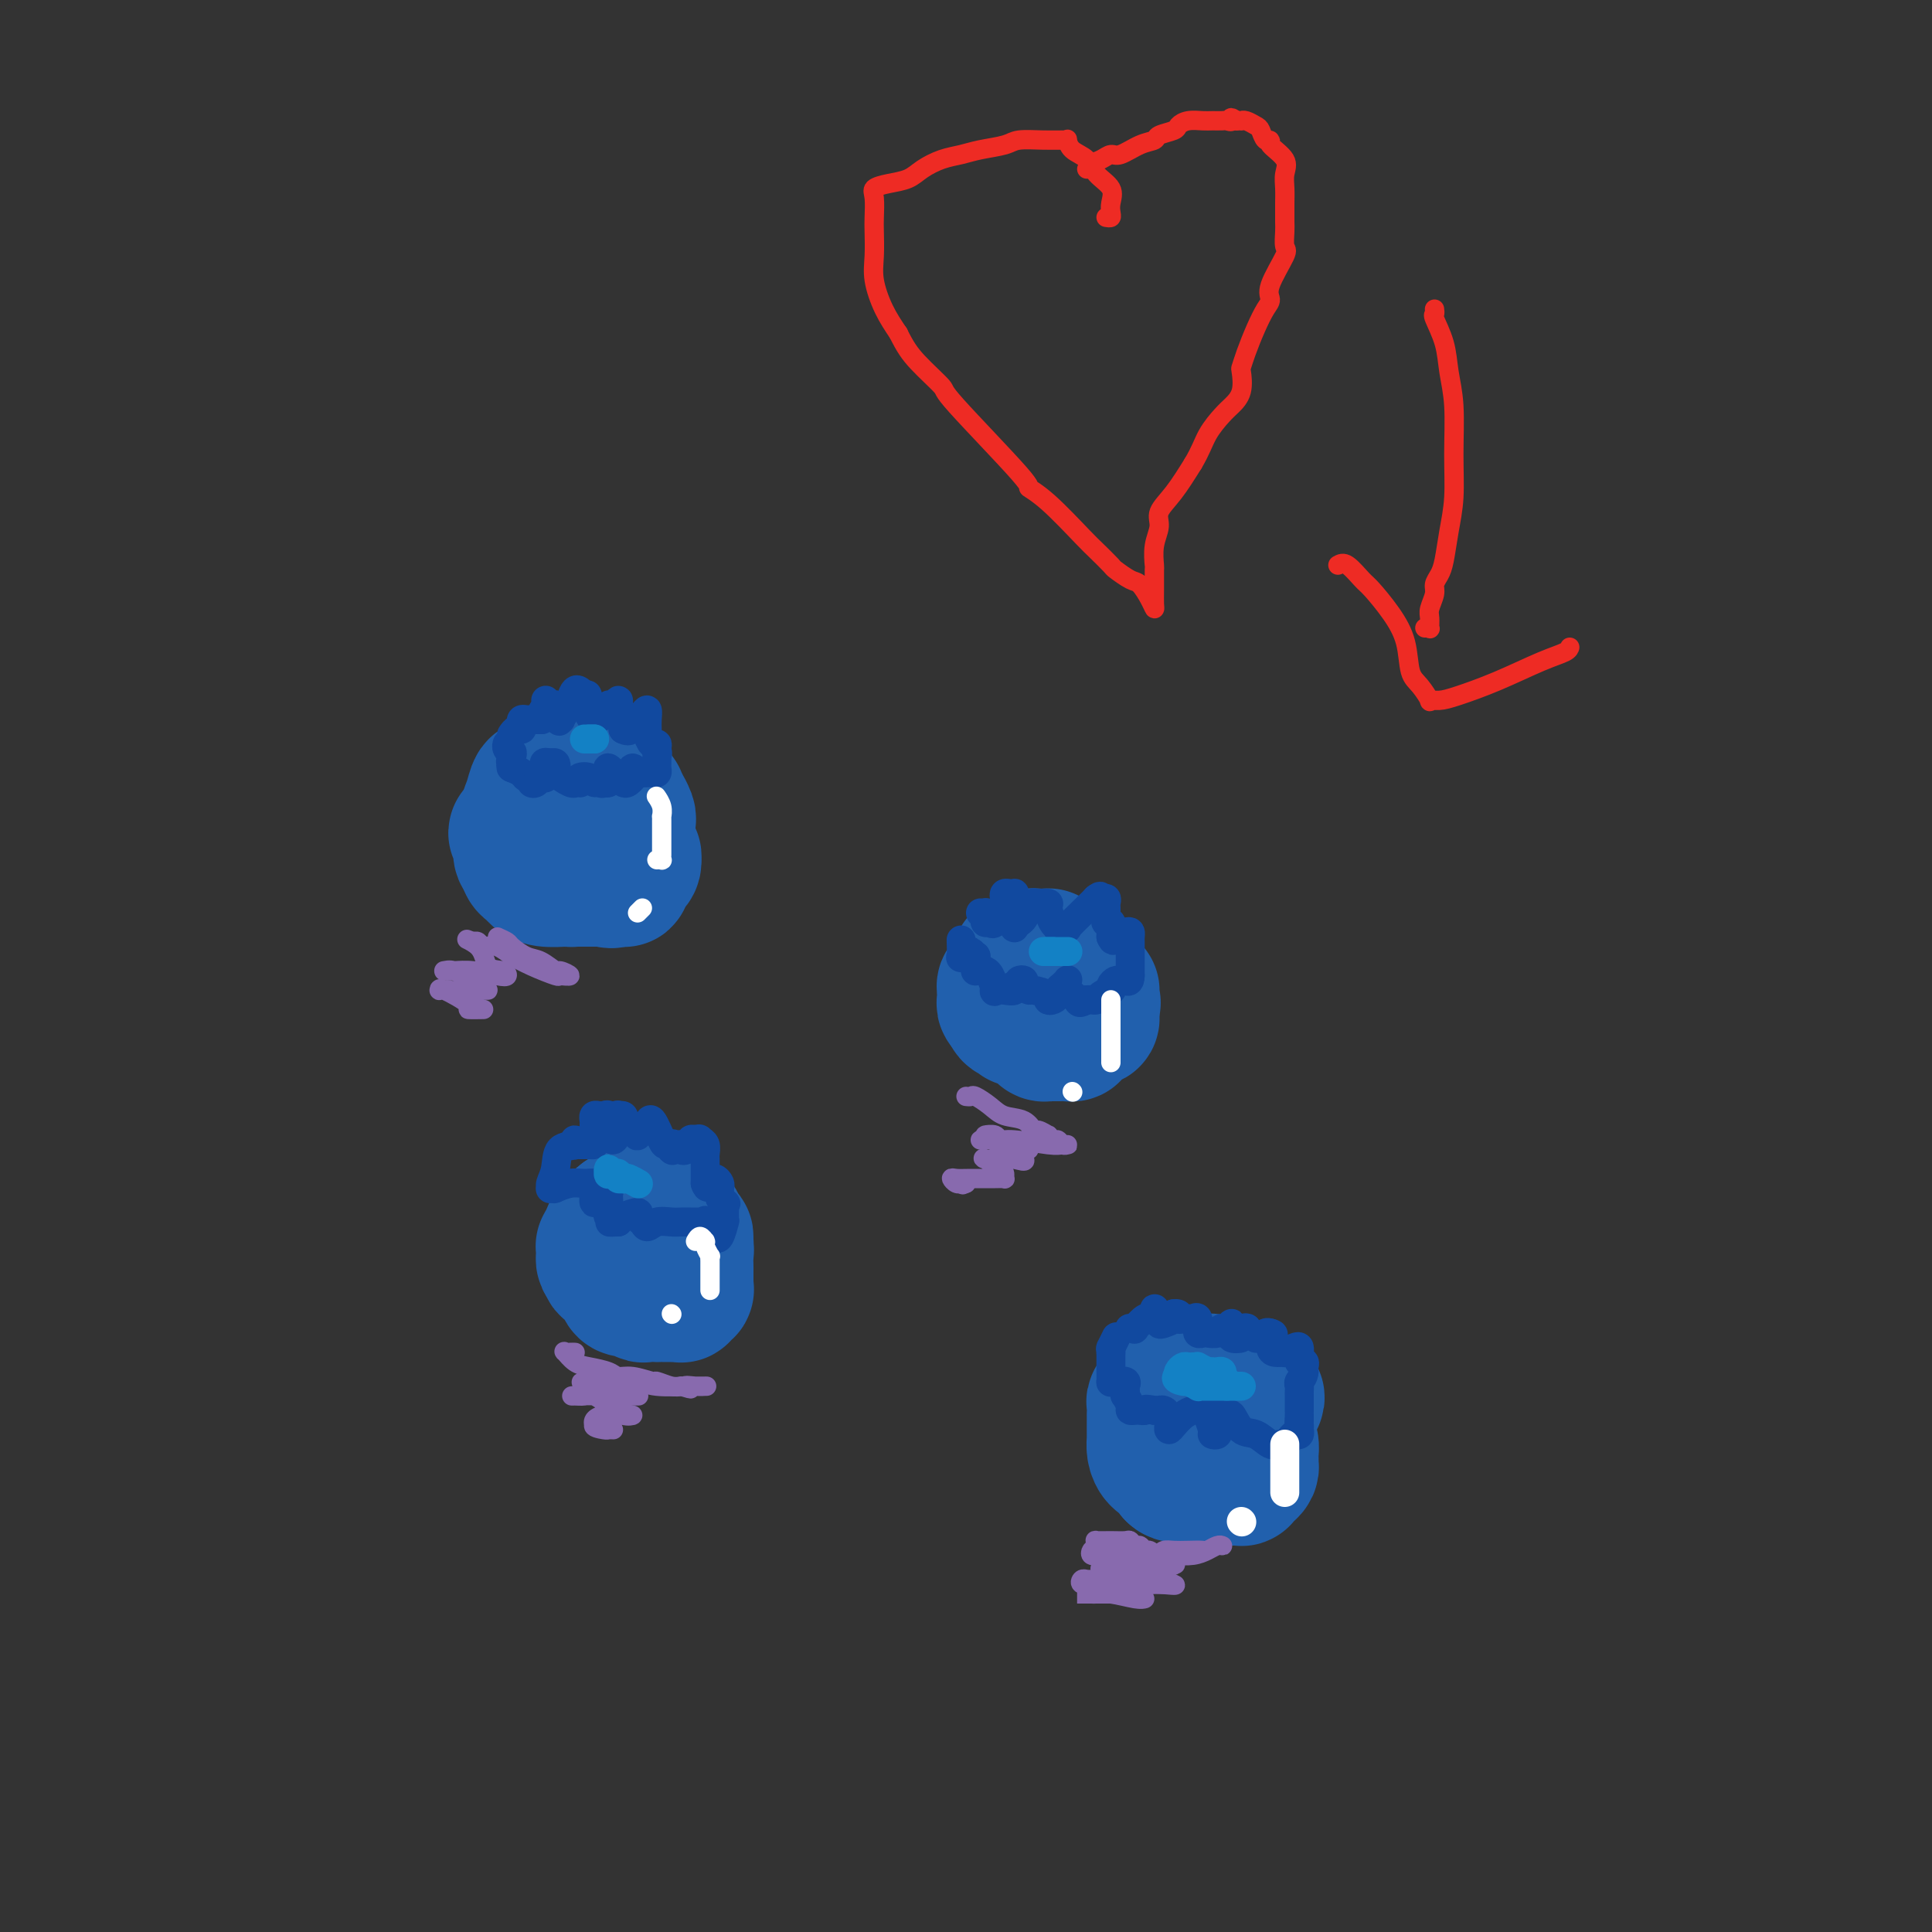 <svg viewBox='0 0 400 400' version='1.1' xmlns='http://www.w3.org/2000/svg' xmlns:xlink='http://www.w3.org/1999/xlink'><rect x="0" y="0" width="400" height="400" fill="#333333" stroke="none"/><g fill='none' stroke='rgb(33,96,173)' stroke-width='28' stroke-linecap='round' stroke-linejoin='round'><path d='M123,164c0.001,0.227 0.001,0.454 0,0c-0.001,-0.454 -0.004,-1.590 0,-2c0.004,-0.410 0.013,-0.096 0,0c-0.013,0.096 -0.049,-0.027 0,0c0.049,0.027 0.183,0.203 0,0c-0.183,-0.203 -0.684,-0.787 -1,-1c-0.316,-0.213 -0.448,-0.057 -1,0c-0.552,0.057 -1.523,0.015 -2,0c-0.477,-0.015 -0.460,-0.001 -1,0c-0.540,0.001 -1.636,-0.009 -2,0c-0.364,0.009 0.005,0.039 0,0c-0.005,-0.039 -0.382,-0.145 -1,0c-0.618,0.145 -1.476,0.541 -2,1c-0.524,0.459 -0.715,0.980 -1,1c-0.285,0.020 -0.665,-0.460 -1,0c-0.335,0.460 -0.626,1.861 -1,3c-0.374,1.139 -0.832,2.015 -1,3c-0.168,0.985 -0.045,2.077 0,3c0.045,0.923 0.011,1.676 0,2c-0.011,0.324 0.000,0.219 0,1c-0.000,0.781 -0.011,2.447 0,3c0.011,0.553 0.045,-0.006 0,0c-0.045,0.006 -0.170,0.576 0,1c0.170,0.424 0.634,0.702 1,1c0.366,0.298 0.633,0.616 1,1c0.367,0.384 0.833,0.835 2,1c1.167,0.165 3.034,0.044 4,0c0.966,-0.044 1.029,-0.012 2,0c0.971,0.012 2.849,0.003 4,0c1.151,-0.003 1.576,-0.002 2,0'/><path d='M125,182c2.657,0.619 1.300,0.165 1,0c-0.300,-0.165 0.455,-0.041 1,0c0.545,0.041 0.878,-0.000 1,0c0.122,0.000 0.033,0.041 0,0c-0.033,-0.041 -0.010,-0.166 0,-1c0.010,-0.834 0.005,-2.379 0,-3c-0.005,-0.621 -0.012,-0.318 0,0c0.012,0.318 0.042,0.651 0,0c-0.042,-0.651 -0.158,-2.286 0,-3c0.158,-0.714 0.589,-0.507 0,-1c-0.589,-0.493 -2.199,-1.687 -3,-2c-0.801,-0.313 -0.792,0.256 -1,0c-0.208,-0.256 -0.632,-1.337 -1,-2c-0.368,-0.663 -0.680,-0.910 -1,-1c-0.320,-0.090 -0.649,-0.024 -1,0c-0.351,0.024 -0.723,0.006 -1,0c-0.277,-0.006 -0.459,-0.001 -1,0c-0.541,0.001 -1.440,-0.001 -2,0c-0.560,0.001 -0.780,0.004 -1,0c-0.220,-0.004 -0.441,-0.015 -1,0c-0.559,0.015 -1.456,0.056 -2,0c-0.544,-0.056 -0.733,-0.208 -1,0c-0.267,0.208 -0.610,0.778 -1,1c-0.390,0.222 -0.825,0.098 -1,0c-0.175,-0.098 -0.088,-0.171 0,0c0.088,0.171 0.178,0.584 0,1c-0.178,0.416 -0.622,0.833 -1,1c-0.378,0.167 -0.689,0.083 -1,0'/><path d='M108,172c-2.321,0.473 -0.624,0.655 0,1c0.624,0.345 0.175,0.853 0,1c-0.175,0.147 -0.074,-0.065 0,0c0.074,0.065 0.123,0.409 0,1c-0.123,0.591 -0.418,1.430 0,2c0.418,0.570 1.550,0.870 2,1c0.450,0.130 0.219,0.091 0,0c-0.219,-0.091 -0.427,-0.235 0,0c0.427,0.235 1.489,0.850 2,1c0.511,0.150 0.469,-0.166 1,0c0.531,0.166 1.633,0.815 2,1c0.367,0.185 -0.001,-0.094 0,0c0.001,0.094 0.373,0.561 1,1c0.627,0.439 1.511,0.850 2,1c0.489,0.150 0.585,0.040 1,0c0.415,-0.040 1.148,-0.011 2,0c0.852,0.011 1.821,0.003 2,0c0.179,-0.003 -0.432,-0.001 0,0c0.432,0.001 1.906,0.001 3,0c1.094,-0.001 1.808,-0.002 2,0c0.192,0.002 -0.137,0.008 0,0c0.137,-0.008 0.741,-0.030 1,0c0.259,0.030 0.174,0.113 0,0c-0.174,-0.113 -0.439,-0.422 0,-1c0.439,-0.578 1.580,-1.425 2,-2c0.420,-0.575 0.120,-0.879 0,-1c-0.120,-0.121 -0.060,-0.061 0,0'/><path d='M131,178c0.370,-0.797 0.295,-0.791 0,-1c-0.295,-0.209 -0.811,-0.633 -1,-1c-0.189,-0.367 -0.051,-0.675 0,-1c0.051,-0.325 0.013,-0.665 0,-1c-0.013,-0.335 -0.002,-0.666 0,-1c0.002,-0.334 -0.003,-0.672 0,-1c0.003,-0.328 0.016,-0.646 0,-1c-0.016,-0.354 -0.061,-0.743 0,-1c0.061,-0.257 0.226,-0.380 0,-1c-0.226,-0.620 -0.844,-1.735 -1,-2c-0.156,-0.265 0.151,0.319 0,0c-0.151,-0.319 -0.762,-1.543 -1,-2c-0.238,-0.457 -0.105,-0.147 0,0c0.105,0.147 0.183,0.130 0,0c-0.183,-0.130 -0.627,-0.375 -1,-1c-0.373,-0.625 -0.674,-1.632 -1,-2c-0.326,-0.368 -0.676,-0.099 -1,0c-0.324,0.099 -0.623,0.026 -1,0c-0.377,-0.026 -0.832,-0.007 -1,0c-0.168,0.007 -0.048,0.002 0,0c0.048,-0.002 0.024,-0.001 0,0'/><path d='M221,200c0.308,0.083 0.615,0.166 0,0c-0.615,-0.166 -2.153,-0.580 -3,-1c-0.847,-0.420 -1.004,-0.846 -1,-1c0.004,-0.154 0.170,-0.037 0,0c-0.170,0.037 -0.677,-0.005 -1,0c-0.323,0.005 -0.464,0.056 -1,0c-0.536,-0.056 -1.467,-0.220 -2,0c-0.533,0.220 -0.667,0.823 -1,1c-0.333,0.177 -0.863,-0.073 -1,0c-0.137,0.073 0.121,0.468 0,1c-0.121,0.532 -0.621,1.199 -1,2c-0.379,0.801 -0.638,1.734 -1,2c-0.362,0.266 -0.829,-0.136 -1,0c-0.171,0.136 -0.047,0.811 0,1c0.047,0.189 0.016,-0.108 0,0c-0.016,0.108 -0.018,0.620 0,1c0.018,0.380 0.056,0.628 0,1c-0.056,0.372 -0.207,0.869 0,1c0.207,0.131 0.774,-0.106 1,0c0.226,0.106 0.113,0.553 0,1'/><path d='M209,209c-0.001,1.709 1.496,0.983 2,1c0.504,0.017 0.015,0.779 0,1c-0.015,0.221 0.445,-0.098 1,0c0.555,0.098 1.206,0.615 2,1c0.794,0.385 1.732,0.639 2,1c0.268,0.361 -0.136,0.829 0,1c0.136,0.171 0.810,0.046 1,0c0.190,-0.046 -0.104,-0.013 0,0c0.104,0.013 0.606,0.004 1,0c0.394,-0.004 0.679,-0.004 1,0c0.321,0.004 0.677,0.011 1,0c0.323,-0.011 0.611,-0.040 1,0c0.389,0.040 0.877,0.150 1,0c0.123,-0.150 -0.121,-0.561 0,-1c0.121,-0.439 0.607,-0.905 1,-1c0.393,-0.095 0.694,0.181 1,0c0.306,-0.181 0.618,-0.818 1,-1c0.382,-0.182 0.834,0.092 1,0c0.166,-0.092 0.044,-0.550 0,-1c-0.044,-0.450 -0.012,-0.890 0,-1c0.012,-0.110 0.003,0.112 0,0c-0.003,-0.112 -0.002,-0.556 0,-1'/><path d='M226,208c0.619,-0.879 0.166,-0.078 0,0c-0.166,0.078 -0.044,-0.567 0,-1c0.044,-0.433 0.009,-0.655 0,-1c-0.009,-0.345 0.008,-0.813 0,-1c-0.008,-0.187 -0.041,-0.093 0,0c0.041,0.093 0.156,0.183 0,0c-0.156,-0.183 -0.582,-0.641 -1,-1c-0.418,-0.359 -0.829,-0.618 -1,-1c-0.171,-0.382 -0.101,-0.886 0,-1c0.101,-0.114 0.233,0.162 0,0c-0.233,-0.162 -0.832,-0.761 -1,-1c-0.168,-0.239 0.096,-0.117 0,0c-0.096,0.117 -0.550,0.227 -1,0c-0.450,-0.227 -0.894,-0.793 -1,-1c-0.106,-0.207 0.125,-0.055 0,0c-0.125,0.055 -0.608,0.015 -1,0c-0.392,-0.015 -0.693,-0.004 -1,0c-0.307,0.004 -0.621,0.001 -1,0c-0.379,-0.001 -0.823,-0.000 -1,0c-0.177,0.000 -0.089,0.000 0,0'/><path d='M141,257c0.520,-0.372 1.041,-0.745 1,-1c-0.041,-0.255 -0.642,-0.393 -1,-1c-0.358,-0.607 -0.473,-1.682 -1,-2c-0.527,-0.318 -1.465,0.121 -2,0c-0.535,-0.121 -0.668,-0.803 -1,-1c-0.332,-0.197 -0.862,0.091 -1,0c-0.138,-0.091 0.118,-0.561 0,-1c-0.118,-0.439 -0.608,-0.847 -1,-1c-0.392,-0.153 -0.686,-0.052 -1,0c-0.314,0.052 -0.648,0.056 -1,0c-0.352,-0.056 -0.720,-0.173 -1,0c-0.280,0.173 -0.470,0.637 -1,1c-0.530,0.363 -1.400,0.626 -2,1c-0.600,0.374 -0.930,0.859 -1,1c-0.070,0.141 0.121,-0.063 0,0c-0.121,0.063 -0.554,0.394 -1,1c-0.446,0.606 -0.904,1.486 -1,2c-0.096,0.514 0.171,0.663 0,1c-0.171,0.337 -0.779,0.864 -1,1c-0.221,0.136 -0.057,-0.118 0,0c0.057,0.118 0.005,0.609 0,1c-0.005,0.391 0.037,0.682 0,1c-0.037,0.318 -0.153,0.662 0,1c0.153,0.338 0.577,0.669 1,1'/><path d='M126,262c-0.203,1.165 -0.210,0.078 0,0c0.210,-0.078 0.638,0.855 1,1c0.362,0.145 0.657,-0.497 1,0c0.343,0.497 0.732,2.132 1,3c0.268,0.868 0.415,0.968 1,1c0.585,0.032 1.609,-0.006 2,0c0.391,0.006 0.151,0.054 0,0c-0.151,-0.054 -0.213,-0.211 0,0c0.213,0.211 0.700,0.788 1,1c0.300,0.212 0.413,0.057 1,0c0.587,-0.057 1.649,-0.015 2,0c0.351,0.015 -0.007,0.004 0,0c0.007,-0.004 0.379,0.000 1,0c0.621,-0.000 1.491,-0.004 2,0c0.509,0.004 0.658,0.016 1,0c0.342,-0.016 0.876,-0.060 1,0c0.124,0.060 -0.163,0.224 0,0c0.163,-0.224 0.776,-0.838 1,-1c0.224,-0.162 0.060,0.126 0,0c-0.060,-0.126 -0.016,-0.666 0,-1c0.016,-0.334 0.005,-0.461 0,-1c-0.005,-0.539 -0.005,-1.488 0,-2c0.005,-0.512 0.016,-0.585 0,-1c-0.016,-0.415 -0.060,-1.173 0,-2c0.060,-0.827 0.223,-1.724 0,-2c-0.223,-0.276 -0.833,0.070 -1,0c-0.167,-0.070 0.109,-0.557 0,-1c-0.109,-0.443 -0.603,-0.841 -1,-1c-0.397,-0.159 -0.699,-0.080 -1,0'/><path d='M139,256c-0.353,-2.095 0.266,-1.833 0,-2c-0.266,-0.167 -1.415,-0.763 -2,-1c-0.585,-0.237 -0.605,-0.116 -1,0c-0.395,0.116 -1.166,0.227 -2,0c-0.834,-0.227 -1.730,-0.793 -2,-1c-0.270,-0.207 0.085,-0.055 0,0c-0.085,0.055 -0.610,0.015 -1,0c-0.390,-0.015 -0.643,-0.004 -1,0c-0.357,0.004 -0.816,0.001 -1,0c-0.184,-0.001 -0.092,-0.001 0,0'/><path d='M260,290c0.214,-0.409 0.429,-0.817 0,-1c-0.429,-0.183 -1.501,-0.140 -2,0c-0.499,0.140 -0.424,0.377 -1,0c-0.576,-0.377 -1.803,-1.369 -3,-2c-1.197,-0.631 -2.363,-0.901 -3,-1c-0.637,-0.099 -0.746,-0.026 -1,0c-0.254,0.026 -0.654,0.006 -1,0c-0.346,-0.006 -0.637,0.001 -1,0c-0.363,-0.001 -0.798,-0.011 -1,0c-0.202,0.011 -0.172,0.044 -1,0c-0.828,-0.044 -2.513,-0.166 -3,0c-0.487,0.166 0.223,0.621 0,1c-0.223,0.379 -1.380,0.684 -2,1c-0.620,0.316 -0.702,0.643 -1,1c-0.298,0.357 -0.812,0.742 -1,1c-0.188,0.258 -0.050,0.388 0,1c0.050,0.612 0.013,1.704 0,2c-0.013,0.296 -0.003,-0.206 0,0c0.003,0.206 0.000,1.119 0,2c-0.000,0.881 0.002,1.731 0,2c-0.002,0.269 -0.008,-0.044 0,0c0.008,0.044 0.030,0.446 0,1c-0.030,0.554 -0.113,1.262 0,2c0.113,0.738 0.422,1.507 1,2c0.578,0.493 1.425,0.710 2,1c0.575,0.290 0.879,0.654 1,1c0.121,0.346 0.061,0.673 0,1'/><path d='M243,305c0.741,0.713 0.594,-0.005 1,0c0.406,0.005 1.366,0.733 2,1c0.634,0.267 0.943,0.071 1,0c0.057,-0.071 -0.139,-0.019 0,0c0.139,0.019 0.614,0.005 1,0c0.386,-0.005 0.682,-0.001 1,0c0.318,0.001 0.658,0.000 1,0c0.342,-0.000 0.686,-0.000 1,0c0.314,0.000 0.600,-0.000 1,0c0.400,0.000 0.916,0.001 1,0c0.084,-0.001 -0.262,-0.003 0,0c0.262,0.003 1.132,0.012 2,0c0.868,-0.012 1.735,-0.044 2,0c0.265,0.044 -0.073,0.166 0,0c0.073,-0.166 0.555,-0.618 1,-1c0.445,-0.382 0.851,-0.693 1,-1c0.149,-0.307 0.041,-0.611 0,-1c-0.041,-0.389 -0.014,-0.864 0,-1c0.014,-0.136 0.014,0.066 0,0c-0.014,-0.066 -0.042,-0.400 0,-1c0.042,-0.600 0.155,-1.468 0,-2c-0.155,-0.532 -0.580,-0.730 -1,-1c-0.420,-0.270 -0.837,-0.612 -1,-1c-0.163,-0.388 -0.071,-0.822 0,-1c0.071,-0.178 0.122,-0.099 0,0c-0.122,0.099 -0.418,0.219 -1,0c-0.582,-0.219 -1.452,-0.777 -2,-1c-0.548,-0.223 -0.774,-0.112 -1,0'/><path d='M253,295c-0.869,-0.786 -0.042,-0.750 0,-1c0.042,-0.250 -0.702,-0.786 -1,-1c-0.298,-0.214 -0.149,-0.107 0,0'/></g>
<g fill='none' stroke='rgb(17,73,159)' stroke-width='6' stroke-linecap='round' stroke-linejoin='round'><path d='M106,152c-0.006,0.009 -0.012,0.017 0,0c0.012,-0.017 0.042,-0.060 0,0c-0.042,0.060 -0.156,0.223 0,0c0.156,-0.223 0.580,-0.830 1,-1c0.420,-0.170 0.834,0.098 1,0c0.166,-0.098 0.083,-0.562 0,-1c-0.083,-0.438 -0.168,-0.849 0,-1c0.168,-0.151 0.588,-0.040 1,0c0.412,0.040 0.814,0.011 1,0c0.186,-0.011 0.155,-0.003 0,0c-0.155,0.003 -0.433,0.001 0,0c0.433,-0.001 1.578,-0.000 2,0c0.422,0.000 0.121,0.000 0,0c-0.121,-0.000 -0.060,-0.000 0,0'/><path d='M112,149c0.864,-0.590 0.025,-0.566 0,-1c-0.025,-0.434 0.763,-1.325 1,-2c0.237,-0.675 -0.076,-1.133 0,-1c0.076,0.133 0.543,0.858 1,1c0.457,0.142 0.905,-0.298 1,0c0.095,0.298 -0.163,1.336 0,2c0.163,0.664 0.747,0.955 1,1c0.253,0.045 0.175,-0.158 0,0c-0.175,0.158 -0.447,0.675 0,0c0.447,-0.675 1.615,-2.542 2,-3c0.385,-0.458 -0.012,0.492 0,0c0.012,-0.492 0.432,-2.426 1,-3c0.568,-0.574 1.284,0.213 2,1'/><path d='M121,144c1.327,-0.580 0.146,0.472 0,1c-0.146,0.528 0.744,0.534 1,1c0.256,0.466 -0.121,1.391 0,2c0.121,0.609 0.739,0.901 1,1c0.261,0.099 0.164,0.003 0,0c-0.164,-0.003 -0.394,0.086 0,0c0.394,-0.086 1.412,-0.346 2,-1c0.588,-0.654 0.746,-1.703 1,-2c0.254,-0.297 0.603,0.158 1,0c0.397,-0.158 0.842,-0.928 1,-1c0.158,-0.072 0.028,0.554 0,1c-0.028,0.446 0.045,0.711 0,1c-0.045,0.289 -0.208,0.602 0,1c0.208,0.398 0.788,0.880 1,1c0.212,0.120 0.057,-0.121 0,0c-0.057,0.121 -0.016,0.606 0,1c0.016,0.394 0.008,0.697 0,1'/><path d='M129,151c1.642,0.907 1.746,-0.326 2,-1c0.254,-0.674 0.656,-0.791 1,-1c0.344,-0.209 0.628,-0.511 1,-1c0.372,-0.489 0.832,-1.164 1,-1c0.168,0.164 0.044,1.166 0,2c-0.044,0.834 -0.009,1.499 0,2c0.009,0.501 -0.008,0.837 0,1c0.008,0.163 0.041,0.151 0,0c-0.041,-0.151 -0.155,-0.443 0,0c0.155,0.443 0.580,1.619 1,2c0.420,0.381 0.834,-0.034 1,0c0.166,0.034 0.083,0.517 0,1'/><path d='M136,155c0.310,1.493 0.084,1.227 0,1c-0.084,-0.227 -0.025,-0.415 0,0c0.025,0.415 0.018,1.432 0,2c-0.018,0.568 -0.046,0.688 0,1c0.046,0.312 0.166,0.815 0,1c-0.166,0.185 -0.618,0.051 -1,0c-0.382,-0.051 -0.695,-0.018 -1,0c-0.305,0.018 -0.604,0.022 -1,0c-0.396,-0.022 -0.891,-0.069 -1,0c-0.109,0.069 0.167,0.256 0,0c-0.167,-0.256 -0.776,-0.953 -1,-1c-0.224,-0.047 -0.064,0.558 0,1c0.064,0.442 0.032,0.721 0,1'/><path d='M131,161c-0.727,0.869 -0.045,0.043 0,0c0.045,-0.043 -0.548,0.699 -1,1c-0.452,0.301 -0.762,0.162 -1,0c-0.238,-0.162 -0.404,-0.346 -1,-1c-0.596,-0.654 -1.623,-1.779 -2,-2c-0.377,-0.221 -0.104,0.463 0,1c0.104,0.537 0.038,0.927 0,1c-0.038,0.073 -0.049,-0.173 0,0c0.049,0.173 0.157,0.764 0,1c-0.157,0.236 -0.578,0.118 -1,0'/><path d='M125,162c-0.328,0.449 -0.648,0.072 -1,0c-0.352,-0.072 -0.734,0.163 -1,0c-0.266,-0.163 -0.415,-0.723 -1,-1c-0.585,-0.277 -1.607,-0.271 -2,0c-0.393,0.271 -0.159,0.806 0,1c0.159,0.194 0.241,0.045 0,0c-0.241,-0.045 -0.807,0.013 -1,0c-0.193,-0.013 -0.012,-0.098 0,0c0.012,0.098 -0.143,0.380 -1,0c-0.857,-0.380 -2.415,-1.421 -3,-2c-0.585,-0.579 -0.196,-0.694 0,-1c0.196,-0.306 0.199,-0.802 0,-1c-0.199,-0.198 -0.599,-0.099 -1,0'/><path d='M114,158c-1.941,-0.518 -1.295,0.188 -1,1c0.295,0.812 0.238,1.730 0,2c-0.238,0.270 -0.655,-0.109 -1,0c-0.345,0.109 -0.616,0.706 -1,1c-0.384,0.294 -0.881,0.285 -1,0c-0.119,-0.285 0.139,-0.847 0,-1c-0.139,-0.153 -0.677,0.103 -1,0c-0.323,-0.103 -0.433,-0.566 -1,-1c-0.567,-0.434 -1.591,-0.838 -2,-1c-0.409,-0.162 -0.205,-0.081 0,0'/><path d='M106,159c-0.614,-1.140 -0.151,-2.491 0,-3c0.151,-0.509 -0.012,-0.175 0,0c0.012,0.175 0.199,0.191 0,0c-0.199,-0.191 -0.784,-0.590 -1,-1c-0.216,-0.410 -0.062,-0.831 0,-1c0.062,-0.169 0.031,-0.084 0,0'/><path d='M120,237c0.340,0.002 0.679,0.004 1,0c0.321,-0.004 0.622,-0.014 1,0c0.378,0.014 0.833,0.053 1,0c0.167,-0.053 0.048,-0.196 0,-1c-0.048,-0.804 -0.024,-2.267 0,-3c0.024,-0.733 0.049,-0.734 0,-1c-0.049,-0.266 -0.171,-0.797 0,-1c0.171,-0.203 0.634,-0.080 1,0c0.366,0.080 0.633,0.115 1,0c0.367,-0.115 0.833,-0.379 1,0c0.167,0.379 0.034,1.403 0,2c-0.034,0.597 0.032,0.768 0,1c-0.032,0.232 -0.163,0.524 0,1c0.163,0.476 0.618,1.136 1,1c0.382,-0.136 0.691,-1.068 1,-2'/><path d='M128,234c0.465,0.492 0.128,0.222 0,0c-0.128,-0.222 -0.048,-0.396 0,-1c0.048,-0.604 0.062,-1.637 0,-2c-0.062,-0.363 -0.202,-0.055 0,0c0.202,0.055 0.744,-0.144 1,0c0.256,0.144 0.227,0.631 0,1c-0.227,0.369 -0.650,0.622 0,1c0.650,0.378 2.373,0.883 3,1c0.627,0.117 0.157,-0.152 0,0c-0.157,0.152 -0.002,0.727 0,1c0.002,0.273 -0.150,0.245 0,0c0.150,-0.245 0.603,-0.706 1,-1c0.397,-0.294 0.737,-0.419 1,-1c0.263,-0.581 0.449,-1.617 1,-1c0.551,0.617 1.467,2.887 2,4c0.533,1.113 0.682,1.069 1,1c0.318,-0.069 0.805,-0.163 1,0c0.195,0.163 0.097,0.581 0,1'/><path d='M139,238c0.576,0.698 0.015,-0.558 0,-1c-0.015,-0.442 0.517,-0.070 1,0c0.483,0.070 0.918,-0.162 1,0c0.082,0.162 -0.189,0.719 0,1c0.189,0.281 0.838,0.285 1,0c0.162,-0.285 -0.163,-0.860 0,-1c0.163,-0.140 0.813,0.155 1,0c0.187,-0.155 -0.089,-0.758 0,-1c0.089,-0.242 0.545,-0.121 1,0'/><path d='M144,236c0.939,-0.342 0.788,-0.197 1,0c0.212,0.197 0.789,0.445 1,1c0.211,0.555 0.057,1.417 0,2c-0.057,0.583 -0.015,0.887 0,1c0.015,0.113 0.004,0.033 0,0c-0.004,-0.033 -0.001,-0.021 0,0c0.001,0.021 0.000,0.052 0,0c-0.000,-0.052 -0.000,-0.186 0,0c0.000,0.186 0.000,0.694 0,1c-0.000,0.306 -0.000,0.412 0,1c0.000,0.588 0.000,1.658 0,2c-0.000,0.342 -0.000,-0.045 0,0c0.000,0.045 0.000,0.523 0,1'/><path d='M146,245c0.491,1.466 0.720,0.631 1,0c0.280,-0.631 0.611,-1.060 1,-1c0.389,0.060 0.836,0.607 1,1c0.164,0.393 0.047,0.630 0,1c-0.047,0.370 -0.023,0.872 0,1c0.023,0.128 0.045,-0.119 0,0c-0.045,0.119 -0.156,0.606 0,1c0.156,0.394 0.578,0.697 1,1'/><path d='M150,249c0.619,0.550 0.166,-0.073 0,0c-0.166,0.073 -0.045,0.844 0,1c0.045,0.156 0.013,-0.301 0,0c-0.013,0.301 -0.006,1.360 0,2c0.006,0.640 0.013,0.862 0,1c-0.013,0.138 -0.045,0.192 0,0c0.045,-0.192 0.166,-0.629 0,0c-0.166,0.629 -0.619,2.322 -1,3c-0.381,0.678 -0.691,0.339 -1,0'/><path d='M148,256c-0.475,1.034 -0.663,0.119 -1,0c-0.337,-0.119 -0.825,0.556 -1,0c-0.175,-0.556 -0.039,-2.345 0,-3c0.039,-0.655 -0.020,-0.176 0,0c0.020,0.176 0.120,0.047 0,0c-0.120,-0.047 -0.458,-0.014 -1,0c-0.542,0.014 -1.287,0.008 -2,0c-0.713,-0.008 -1.395,-0.019 -2,0c-0.605,0.019 -1.133,0.069 -2,0c-0.867,-0.069 -2.072,-0.258 -3,0c-0.928,0.258 -1.580,0.962 -2,1c-0.420,0.038 -0.610,-0.589 -1,-1c-0.390,-0.411 -0.980,-0.607 -1,-1c-0.020,-0.393 0.531,-0.981 0,-1c-0.531,-0.019 -2.143,0.533 -3,1c-0.857,0.467 -0.959,0.848 -1,1c-0.041,0.152 -0.020,0.076 0,0'/><path d='M128,253c-2.950,0.036 -1.327,0.125 -1,0c0.327,-0.125 -0.644,-0.465 -1,-1c-0.356,-0.535 -0.099,-1.264 0,-2c0.099,-0.736 0.038,-1.479 0,-2c-0.038,-0.521 -0.052,-0.820 0,-1c0.052,-0.180 0.172,-0.240 0,0c-0.172,0.240 -0.634,0.779 -1,1c-0.366,0.221 -0.634,0.123 -1,0c-0.366,-0.123 -0.831,-0.270 -1,0c-0.169,0.270 -0.044,0.958 0,1c0.044,0.042 0.006,-0.563 0,-1c-0.006,-0.437 0.018,-0.707 0,-1c-0.018,-0.293 -0.079,-0.611 0,-1c0.079,-0.389 0.297,-0.850 0,-1c-0.297,-0.150 -1.111,0.011 -2,0c-0.889,-0.011 -1.855,-0.195 -3,0c-1.145,0.195 -2.470,0.770 -3,1c-0.530,0.230 -0.265,0.115 0,0'/><path d='M115,246c-1.449,0.183 -1.070,0.141 -1,0c0.070,-0.141 -0.167,-0.382 0,-1c0.167,-0.618 0.739,-1.612 1,-3c0.261,-1.388 0.210,-3.171 1,-4c0.790,-0.829 2.422,-0.706 3,-1c0.578,-0.294 0.103,-1.007 0,-1c-0.103,0.007 0.164,0.733 0,1c-0.164,0.267 -0.761,0.076 -1,0c-0.239,-0.076 -0.119,-0.038 0,0'/><path d='M203,189c0.425,0.022 0.849,0.044 1,0c0.151,-0.044 0.028,-0.153 0,0c-0.028,0.153 0.038,0.567 0,1c-0.038,0.433 -0.182,0.884 0,1c0.182,0.116 0.689,-0.102 1,0c0.311,0.102 0.426,0.525 1,0c0.574,-0.525 1.608,-1.997 2,-3c0.392,-1.003 0.144,-1.537 0,-2c-0.144,-0.463 -0.182,-0.854 0,-1c0.182,-0.146 0.585,-0.048 1,0c0.415,0.048 0.843,0.044 1,0c0.157,-0.044 0.042,-0.128 0,0c-0.042,0.128 -0.011,0.467 0,1c0.011,0.533 0.003,1.259 0,2c-0.003,0.741 -0.001,1.497 0,2c0.001,0.503 0.000,0.751 0,1'/><path d='M210,191c0.260,1.208 -0.089,1.229 0,1c0.089,-0.229 0.616,-0.706 1,-1c0.384,-0.294 0.624,-0.404 1,-1c0.376,-0.596 0.887,-1.676 1,-2c0.113,-0.324 -0.172,0.109 0,0c0.172,-0.109 0.802,-0.760 1,-1c0.198,-0.240 -0.035,-0.068 0,0c0.035,0.068 0.340,0.032 1,0c0.660,-0.032 1.677,-0.061 2,0c0.323,0.061 -0.049,0.212 0,1c0.049,0.788 0.517,2.215 1,3c0.483,0.785 0.980,0.929 1,1c0.020,0.071 -0.437,0.069 0,0c0.437,-0.069 1.767,-0.204 2,0c0.233,0.204 -0.629,0.747 0,0c0.629,-0.747 2.751,-2.785 4,-4c1.249,-1.215 1.624,-1.608 2,-2'/><path d='M227,186c1.094,-0.915 0.829,-0.204 1,0c0.171,0.204 0.778,-0.100 1,0c0.222,0.100 0.058,0.605 0,1c-0.058,0.395 -0.012,0.679 0,1c0.012,0.321 -0.011,0.678 0,1c0.011,0.322 0.055,0.607 0,1c-0.055,0.393 -0.211,0.893 0,1c0.211,0.107 0.789,-0.178 1,0c0.211,0.178 0.057,0.821 0,1c-0.057,0.179 -0.015,-0.106 0,0c0.015,0.106 0.004,0.602 0,1c-0.004,0.398 -0.002,0.699 0,1'/><path d='M230,194c0.585,1.295 0.549,0.533 1,0c0.451,-0.533 1.389,-0.838 2,-1c0.611,-0.162 0.896,-0.183 1,0c0.104,0.183 0.028,0.570 0,1c-0.028,0.430 -0.007,0.903 0,1c0.007,0.097 0.002,-0.181 0,0c-0.002,0.181 -0.001,0.822 0,1c0.001,0.178 0.000,-0.106 0,0c-0.000,0.106 -0.000,0.602 0,1c0.000,0.398 0.000,0.699 0,1c-0.000,0.301 -0.000,0.602 0,1c0.000,0.398 0.000,0.894 0,1c-0.000,0.106 -0.000,-0.178 0,0c0.000,0.178 0.000,0.817 0,1c-0.000,0.183 -0.000,-0.091 0,0c0.000,0.091 0.000,0.545 0,1'/><path d='M234,202c-0.023,1.616 -0.580,1.155 -1,1c-0.420,-0.155 -0.701,-0.003 -1,0c-0.299,0.003 -0.614,-0.144 -1,0c-0.386,0.144 -0.842,0.577 -1,1c-0.158,0.423 -0.017,0.835 0,1c0.017,0.165 -0.089,0.083 0,0c0.089,-0.083 0.375,-0.166 0,0c-0.375,0.166 -1.410,0.581 -2,1c-0.590,0.419 -0.736,0.844 -1,1c-0.264,0.156 -0.647,0.045 -1,0c-0.353,-0.045 -0.677,-0.022 -1,0'/><path d='M225,207c-1.724,0.898 -1.534,0.643 -2,0c-0.466,-0.643 -1.588,-1.676 -2,-2c-0.412,-0.324 -0.113,0.060 0,0c0.113,-0.060 0.040,-0.563 0,-1c-0.040,-0.437 -0.049,-0.808 0,-1c0.049,-0.192 0.154,-0.206 0,0c-0.154,0.206 -0.568,0.630 -1,1c-0.432,0.370 -0.884,0.685 -1,1c-0.116,0.315 0.102,0.630 0,1c-0.102,0.370 -0.524,0.793 -1,1c-0.476,0.207 -1.007,0.196 -1,0c0.007,-0.196 0.553,-0.578 0,-1c-0.553,-0.422 -2.204,-0.884 -3,-1c-0.796,-0.116 -0.735,0.115 -1,0c-0.265,-0.115 -0.854,-0.577 -1,-1c-0.146,-0.423 0.153,-0.806 0,-1c-0.153,-0.194 -0.758,-0.198 -1,0c-0.242,0.198 -0.121,0.599 0,1'/><path d='M211,204c-2.262,-0.237 -0.917,0.671 -1,1c-0.083,0.329 -1.594,0.078 -2,0c-0.406,-0.078 0.294,0.018 0,0c-0.294,-0.018 -1.581,-0.148 -2,0c-0.419,0.148 0.028,0.576 0,0c-0.028,-0.576 -0.533,-2.154 -1,-3c-0.467,-0.846 -0.896,-0.958 -1,-1c-0.104,-0.042 0.116,-0.013 0,0c-0.116,0.013 -0.567,0.010 -1,0c-0.433,-0.010 -0.847,-0.026 -1,0c-0.153,0.026 -0.045,0.094 0,0c0.045,-0.094 0.026,-0.348 0,-1c-0.026,-0.652 -0.058,-1.700 0,-2c0.058,-0.300 0.208,0.150 0,0c-0.208,-0.150 -0.774,-0.900 -1,-1c-0.226,-0.100 -0.113,0.450 0,1'/><path d='M201,198c-1.713,-0.915 -0.995,-0.204 -1,0c-0.005,0.204 -0.733,-0.100 -1,0c-0.267,0.100 -0.072,0.604 0,0c0.072,-0.604 0.021,-2.315 0,-3c-0.021,-0.685 -0.010,-0.342 0,0'/><path d='M234,275c-0.128,0.017 -0.256,0.033 0,0c0.256,-0.033 0.895,-0.116 1,0c0.105,0.116 -0.326,0.432 0,0c0.326,-0.432 1.407,-1.610 2,-2c0.593,-0.390 0.699,0.010 1,0c0.301,-0.010 0.798,-0.430 1,-1c0.202,-0.570 0.108,-1.290 0,-1c-0.108,0.290 -0.232,1.592 0,2c0.232,0.408 0.819,-0.076 1,0c0.181,0.076 -0.043,0.714 0,1c0.043,0.286 0.352,0.221 1,0c0.648,-0.221 1.636,-0.598 2,-1c0.364,-0.402 0.104,-0.829 0,-1c-0.104,-0.171 -0.052,-0.085 0,0'/><path d='M243,272c1.571,-0.238 0.999,0.666 1,1c0.001,0.334 0.575,0.097 1,0c0.425,-0.097 0.703,-0.055 1,0c0.297,0.055 0.615,0.124 1,0c0.385,-0.124 0.839,-0.439 1,0c0.161,0.439 0.031,1.634 0,2c-0.031,0.366 0.037,-0.097 0,0c-0.037,0.097 -0.180,0.754 0,1c0.180,0.246 0.683,0.081 1,0c0.317,-0.081 0.449,-0.079 1,0c0.551,0.079 1.521,0.234 2,0c0.479,-0.234 0.469,-0.856 1,-1c0.531,-0.144 1.605,0.192 2,0c0.395,-0.192 0.113,-0.912 0,-1c-0.113,-0.088 -0.056,0.456 0,1'/><path d='M255,275c1.847,0.706 0.466,0.971 0,1c-0.466,0.029 -0.016,-0.178 0,0c0.016,0.178 -0.402,0.742 0,1c0.402,0.258 1.623,0.212 2,0c0.377,-0.212 -0.091,-0.589 0,-1c0.091,-0.411 0.741,-0.857 1,-1c0.259,-0.143 0.126,0.018 0,0c-0.126,-0.018 -0.245,-0.215 0,0c0.245,0.215 0.853,0.843 1,1c0.147,0.157 -0.168,-0.158 0,0c0.168,0.158 0.818,0.788 1,1c0.182,0.212 -0.106,0.005 0,0c0.106,-0.005 0.605,0.191 1,0c0.395,-0.191 0.684,-0.769 1,-1c0.316,-0.231 0.658,-0.116 1,0'/><path d='M263,276c1.245,0.276 0.356,0.467 0,1c-0.356,0.533 -0.180,1.407 0,2c0.180,0.593 0.364,0.904 1,1c0.636,0.096 1.726,-0.023 2,0c0.274,0.023 -0.266,0.187 0,0c0.266,-0.187 1.340,-0.727 2,-1c0.660,-0.273 0.908,-0.279 1,0c0.092,0.279 0.028,0.845 0,1c-0.028,0.155 -0.022,-0.099 0,0c0.022,0.099 0.058,0.551 0,1c-0.058,0.449 -0.212,0.893 0,1c0.212,0.107 0.788,-0.125 1,0c0.212,0.125 0.061,0.607 0,1c-0.061,0.393 -0.030,0.696 0,1'/><path d='M270,284c-0.072,1.177 -0.751,1.619 -1,2c-0.249,0.381 -0.067,0.701 0,1c0.067,0.299 0.018,0.578 0,1c-0.018,0.422 -0.005,0.988 0,1c0.005,0.012 0.001,-0.530 0,0c-0.001,0.530 -0.000,2.132 0,3c0.000,0.868 0.000,1.003 0,1c-0.000,-0.003 -0.000,-0.144 0,0c0.000,0.144 0.000,0.572 0,1'/><path d='M269,294c-0.156,1.708 -0.045,0.979 0,1c0.045,0.021 0.023,0.793 0,1c-0.023,0.207 -0.049,-0.151 0,0c0.049,0.151 0.171,0.811 0,1c-0.171,0.189 -0.637,-0.094 -1,0c-0.363,0.094 -0.624,0.563 -1,1c-0.376,0.437 -0.866,0.842 -1,1c-0.134,0.158 0.088,0.070 0,0c-0.088,-0.070 -0.486,-0.121 -1,0c-0.514,0.121 -1.146,0.416 -2,0c-0.854,-0.416 -1.931,-1.542 -3,-2c-1.069,-0.458 -2.129,-0.248 -3,-1c-0.871,-0.752 -1.553,-2.466 -2,-3c-0.447,-0.534 -0.658,0.111 -1,0c-0.342,-0.111 -0.813,-0.978 -1,-1c-0.187,-0.022 -0.089,0.802 0,1c0.089,0.198 0.168,-0.229 0,0c-0.168,0.229 -0.584,1.115 -1,2'/><path d='M252,295c-0.482,0.476 -0.186,0.666 0,1c0.186,0.334 0.261,0.812 0,1c-0.261,0.188 -0.857,0.085 -1,0c-0.143,-0.085 0.169,-0.152 0,-1c-0.169,-0.848 -0.818,-2.476 -1,-3c-0.182,-0.524 0.103,0.058 0,0c-0.103,-0.058 -0.594,-0.755 -1,-1c-0.406,-0.245 -0.725,-0.037 -1,0c-0.275,0.037 -0.504,-0.098 -1,0c-0.496,0.098 -1.257,0.430 -2,1c-0.743,0.570 -1.467,1.378 -2,2c-0.533,0.622 -0.874,1.057 -1,1c-0.126,-0.057 -0.036,-0.608 0,-1c0.036,-0.392 0.020,-0.627 0,-1c-0.020,-0.373 -0.043,-0.885 0,-1c0.043,-0.115 0.151,0.165 0,0c-0.151,-0.165 -0.563,-0.776 -1,-1c-0.437,-0.224 -0.901,-0.060 -1,0c-0.099,0.060 0.166,0.016 0,0c-0.166,-0.016 -0.762,-0.005 -1,0c-0.238,0.005 -0.119,0.002 0,0'/><path d='M239,292c-2.415,-0.465 -1.953,-0.126 -2,0c-0.047,0.126 -0.605,0.040 -1,0c-0.395,-0.040 -0.628,-0.034 -1,0c-0.372,0.034 -0.884,0.097 -1,0c-0.116,-0.097 0.165,-0.354 0,-1c-0.165,-0.646 -0.774,-1.679 -1,-2c-0.226,-0.321 -0.067,0.072 0,0c0.067,-0.072 0.042,-0.608 0,-1c-0.042,-0.392 -0.102,-0.639 0,-1c0.102,-0.361 0.367,-0.836 0,-1c-0.367,-0.164 -1.366,-0.017 -2,0c-0.634,0.017 -0.902,-0.098 -1,0c-0.098,0.098 -0.026,0.407 0,0c0.026,-0.407 0.007,-1.532 0,-2c-0.007,-0.468 -0.002,-0.280 0,-1c0.002,-0.720 0.001,-2.349 0,-3c-0.001,-0.651 -0.000,-0.326 0,0'/><path d='M230,280c-0.060,-1.036 -0.208,-0.625 0,-1c0.208,-0.375 0.774,-1.536 1,-2c0.226,-0.464 0.113,-0.232 0,0'/></g>
<g fill='none' stroke='rgb(19,129,197)' stroke-width='6' stroke-linecap='round' stroke-linejoin='round'><path d='M254,287c0.120,-0.340 0.240,-0.679 0,-1c-0.240,-0.321 -0.839,-0.622 -1,-1c-0.161,-0.378 0.117,-0.832 0,-1c-0.117,-0.168 -0.628,-0.049 -1,0c-0.372,0.049 -0.606,0.027 -1,0c-0.394,-0.027 -0.947,-0.060 -1,0c-0.053,0.060 0.393,0.212 0,0c-0.393,-0.212 -1.625,-0.789 -2,-1c-0.375,-0.211 0.107,-0.057 0,0c-0.107,0.057 -0.803,0.018 -1,0c-0.197,-0.018 0.105,-0.016 0,0c-0.105,0.016 -0.616,0.046 -1,0c-0.384,-0.046 -0.642,-0.166 -1,0c-0.358,0.166 -0.817,0.619 -1,1c-0.183,0.381 -0.092,0.691 0,1'/><path d='M244,285c-1.193,0.397 0.324,0.891 1,1c0.676,0.109 0.511,-0.167 1,0c0.489,0.167 1.633,0.777 2,1c0.367,0.223 -0.043,0.060 0,0c0.043,-0.060 0.537,-0.016 1,0c0.463,0.016 0.893,0.004 1,0c0.107,-0.004 -0.111,-0.001 0,0c0.111,0.001 0.551,0.000 1,0c0.449,-0.000 0.908,-0.000 1,0c0.092,0.000 -0.183,0.000 0,0c0.183,-0.000 0.822,-0.000 1,0c0.178,0.000 -0.106,0.000 0,0c0.106,-0.000 0.603,-0.000 1,0c0.397,0.000 0.695,0.000 1,0c0.305,-0.000 0.618,-0.000 1,0c0.382,0.000 0.834,0.000 1,0c0.166,-0.000 0.045,-0.000 0,0c-0.045,0.000 -0.013,0.000 0,0c0.013,-0.000 0.006,-0.000 0,0'/><path d='M221,197c0.089,0.000 0.177,0.000 0,0c-0.177,0.000 -0.621,0.000 -1,0c-0.379,0.000 -0.695,0.000 -1,0c-0.305,0.000 -0.601,0.000 -1,0c-0.399,-0.000 -0.901,0.000 -1,0c-0.099,-0.000 0.204,0.000 0,0c-0.204,0.000 -0.915,0.000 -1,0c-0.085,0.000 0.458,0.000 1,0'/><path d='M217,197c-0.679,0.000 -0.375,0.000 0,0c0.375,0.000 0.821,0.000 1,0c0.179,0.000 0.089,0.000 0,0'/><path d='M123,153c-0.289,0.000 -0.578,0.000 -1,0c-0.422,0.000 -0.978,0.000 -1,0c-0.022,0.000 0.489,0.000 1,0'/><path d='M122,153c0.071,0.000 0.750,0.000 1,0c0.250,0.000 0.071,0.000 0,0c-0.071,-0.000 -0.036,0.000 0,0'/><path d='M132,245c-0.053,-0.030 -0.105,-0.061 0,0c0.105,0.061 0.369,0.212 0,0c-0.369,-0.212 -1.371,-0.788 -2,-1c-0.629,-0.212 -0.886,-0.061 -1,0c-0.114,0.061 -0.086,0.030 0,0c0.086,-0.030 0.229,-0.061 0,0c-0.229,0.061 -0.832,0.214 -1,0c-0.168,-0.214 0.099,-0.794 0,-1c-0.099,-0.206 -0.563,-0.037 -1,0c-0.437,0.037 -0.846,-0.056 -1,0c-0.154,0.056 -0.053,0.263 0,0c0.053,-0.263 0.056,-0.995 0,-1c-0.056,-0.005 -0.173,0.717 0,1c0.173,0.283 0.634,0.127 1,0c0.366,-0.127 0.637,-0.227 1,0c0.363,0.227 0.818,0.779 1,1c0.182,0.221 0.091,0.110 0,0'/><path d='M129,244c0.689,0.156 0.911,0.044 1,0c0.089,-0.044 0.044,-0.022 0,0'/></g>
<g fill='none' stroke='rgb(255,255,255)' stroke-width='6' stroke-linecap='round' stroke-linejoin='round'><path d='M266,299c0.000,0.339 0.000,0.677 0,1c0.000,0.323 0.000,0.629 0,1c0.000,0.371 0.000,0.806 0,1c0.000,0.194 0.000,0.147 0,0c0.000,-0.147 0.000,-0.394 0,0c0.000,0.394 0.000,1.429 0,2c0.000,0.571 0.000,0.678 0,1c0.000,0.322 0.000,0.861 0,1c0.000,0.139 0.000,-0.120 0,0c-0.000,0.120 0.000,0.621 0,1c0.000,0.379 0.000,0.638 0,1c0.000,0.362 0.000,0.828 0,1c0.000,0.172 0.000,0.049 0,0c0.000,-0.049 0.000,-0.025 0,0'/><path d='M257,315c0.000,0.000 0.100,0.100 0.1,0.1'/></g>
<g fill='none' stroke='rgb(255,255,255)' stroke-width='4' stroke-linecap='round' stroke-linejoin='round'><path d='M230,207c0.000,0.447 0.000,0.894 0,1c0.000,0.106 0.000,-0.127 0,0c-0.000,0.127 0.000,0.616 0,1c0.000,0.384 0.000,0.663 0,1c-0.000,0.337 0.000,0.730 0,1c0.000,0.270 0.000,0.415 0,1c0.000,0.585 0.000,1.610 0,2c0.000,0.390 -0.000,0.146 0,0c0.000,-0.146 0.000,-0.193 0,0c0.000,0.193 0.000,0.626 0,1c0.000,0.374 0.000,0.688 0,1c-0.000,0.312 -0.000,0.622 0,1c0.000,0.378 -0.000,0.823 0,1c0.000,0.177 -0.000,0.086 0,0c0.000,-0.086 0.000,-0.167 0,0c0.000,0.167 0.000,0.584 0,1c0.000,0.416 -0.000,0.833 0,1c0.000,0.167 0.000,0.083 0,0'/><path d='M222,226c0.000,0.000 0.100,0.100 0.1,0.1'/><path d='M136,165c0.030,0.044 0.061,0.088 0,0c-0.061,-0.088 -0.212,-0.306 0,0c0.212,0.306 0.789,1.138 1,2c0.211,0.862 0.057,1.754 0,2c-0.057,0.246 -0.015,-0.155 0,0c0.015,0.155 0.004,0.867 0,1c-0.004,0.133 -0.001,-0.314 0,0c0.001,0.314 0.000,1.390 0,2c-0.000,0.610 -0.000,0.755 0,1c0.000,0.245 0.000,0.590 0,1c-0.000,0.410 -0.000,0.884 0,1c0.000,0.116 0.001,-0.127 0,0c-0.001,0.127 -0.004,0.622 0,1c0.004,0.378 0.015,0.637 0,1c-0.015,0.363 -0.056,0.829 0,1c0.056,0.171 0.207,0.046 0,0c-0.207,-0.046 -0.774,-0.013 -1,0c-0.226,0.013 -0.113,0.007 0,0'/><path d='M133,188c-0.417,0.417 -0.833,0.833 -1,1c-0.167,0.167 -0.083,0.083 0,0'/><path d='M144,257c0.309,-0.535 0.618,-1.070 1,-1c0.382,0.070 0.838,0.744 1,1c0.162,0.256 0.029,0.092 0,0c-0.029,-0.092 0.045,-0.113 0,0c-0.045,0.113 -0.208,0.358 0,1c0.208,0.642 0.788,1.679 1,2c0.212,0.321 0.057,-0.073 0,0c-0.057,0.073 -0.015,0.614 0,1c0.015,0.386 0.004,0.619 0,1c-0.004,0.381 -0.001,0.912 0,1c0.001,0.088 0.000,-0.265 0,0c-0.000,0.265 -0.000,1.148 0,2c0.000,0.852 0.000,1.672 0,2c-0.000,0.328 -0.000,0.164 0,0'/><path d='M139,272c0.000,0.000 0.100,0.100 0.1,0.1'/></g>
<g fill='none' stroke='rgb(136,106,174)' stroke-width='4' stroke-linecap='round' stroke-linejoin='round'><path d='M119,280c-0.023,-0.001 -0.046,-0.002 0,0c0.046,0.002 0.161,0.007 0,0c-0.161,-0.007 -0.600,-0.027 -1,0c-0.400,0.027 -0.763,0.101 -1,0c-0.237,-0.101 -0.349,-0.377 0,0c0.349,0.377 1.159,1.406 2,2c0.841,0.594 1.715,0.752 3,1c1.285,0.248 2.983,0.587 4,1c1.017,0.413 1.354,0.899 2,1c0.646,0.101 1.601,-0.183 3,0c1.399,0.183 3.241,0.833 4,1c0.759,0.167 0.435,-0.147 1,0c0.565,0.147 2.019,0.756 3,1c0.981,0.244 1.491,0.122 2,0'/><path d='M141,287c3.542,1.083 1.397,0.290 1,0c-0.397,-0.290 0.954,-0.078 2,0c1.046,0.078 1.788,0.021 2,0c0.212,-0.021 -0.106,-0.004 0,0c0.106,0.004 0.636,-0.003 0,0c-0.636,0.003 -2.439,0.015 -3,0c-0.561,-0.015 0.118,-0.057 -1,0c-1.118,0.057 -4.035,0.211 -6,0c-1.965,-0.211 -2.980,-0.789 -4,-1c-1.020,-0.211 -2.047,-0.057 -3,0c-0.953,0.057 -1.833,0.015 -3,0c-1.167,-0.015 -2.622,-0.004 -3,0c-0.378,0.004 0.321,0.001 0,0c-0.321,-0.001 -1.663,-0.000 -2,0c-0.337,0.000 0.332,0.000 1,0'/><path d='M122,286c-3.395,0.027 -0.881,0.596 1,1c1.881,0.404 3.130,0.644 4,1c0.870,0.356 1.360,0.827 2,1c0.640,0.173 1.431,0.046 2,0c0.569,-0.046 0.916,-0.012 1,0c0.084,0.012 -0.096,0.003 0,0c0.096,-0.003 0.466,-0.001 0,0c-0.466,0.001 -1.769,0.000 -3,0c-1.231,-0.000 -2.390,-0.000 -3,0c-0.610,0.000 -0.670,0.000 -1,0c-0.330,-0.000 -0.931,-0.000 -1,0c-0.069,0.000 0.393,0.000 1,0c0.607,-0.000 1.359,-0.000 2,0c0.641,0.000 1.173,0.000 2,0c0.827,-0.000 1.951,-0.000 2,0c0.049,0.000 -0.975,0.000 -2,0'/><path d='M129,289c0.534,0.464 -1.631,0.123 -4,0c-2.369,-0.123 -4.941,-0.027 -6,0c-1.059,0.027 -0.604,-0.013 0,0c0.604,0.013 1.359,0.081 2,0c0.641,-0.081 1.170,-0.309 2,0c0.830,0.309 1.962,1.155 3,2c1.038,0.845 1.982,1.690 3,2c1.018,0.310 2.111,0.086 2,0c-0.111,-0.086 -1.427,-0.033 -2,0c-0.573,0.033 -0.402,0.048 -1,0c-0.598,-0.048 -1.964,-0.157 -3,0c-1.036,0.157 -1.740,0.581 -2,1c-0.260,0.419 -0.074,0.834 0,1c0.074,0.166 0.037,0.083 0,0'/><path d='M123,295c-0.520,0.536 1.180,0.876 2,1c0.820,0.124 0.759,0.033 1,0c0.241,-0.033 0.783,-0.010 1,0c0.217,0.010 0.108,0.005 0,0'/><path d='M240,322c0.264,-0.422 0.528,-0.844 1,-1c0.472,-0.156 1.152,-0.046 2,0c0.848,0.046 1.863,0.026 3,0c1.137,-0.026 2.396,-0.059 3,0c0.604,0.059 0.552,0.211 1,0c0.448,-0.211 1.397,-0.786 2,-1c0.603,-0.214 0.861,-0.068 1,0c0.139,0.068 0.159,0.057 0,0c-0.159,-0.057 -0.496,-0.160 -1,0c-0.504,0.160 -1.174,0.581 -2,1c-0.826,0.419 -1.807,0.834 -3,1c-1.193,0.166 -2.596,0.083 -4,0'/><path d='M243,322c-1.864,0.309 -2.023,0.083 -3,0c-0.977,-0.083 -2.772,-0.022 -4,0c-1.228,0.022 -1.888,0.006 -2,0c-0.112,-0.006 0.324,-0.002 0,0c-0.324,0.002 -1.409,0.000 -2,0c-0.591,-0.000 -0.688,-0.000 -1,0c-0.312,0.000 -0.839,-0.000 -1,0c-0.161,0.000 0.044,0.001 0,0c-0.044,-0.001 -0.339,-0.003 -1,0c-0.661,0.003 -1.690,0.012 -2,0c-0.310,-0.012 0.100,-0.046 0,0c-0.100,0.046 -0.708,0.170 -1,0c-0.292,-0.170 -0.266,-0.634 0,-1c0.266,-0.366 0.772,-0.634 1,-1c0.228,-0.366 0.180,-0.831 0,-1c-0.180,-0.169 -0.490,-0.041 0,0c0.490,0.041 1.780,-0.004 3,0c1.220,0.004 2.368,0.058 3,0c0.632,-0.058 0.746,-0.227 1,0c0.254,0.227 0.646,0.849 1,1c0.354,0.151 0.668,-0.170 1,0c0.332,0.170 0.680,0.830 1,1c0.320,0.170 0.612,-0.150 1,0c0.388,0.150 0.874,0.771 1,1c0.126,0.229 -0.107,0.065 0,0c0.107,-0.065 0.553,-0.033 1,0'/><path d='M240,322c2.405,0.707 1.916,0.973 2,1c0.084,0.027 0.741,-0.185 1,0c0.259,0.185 0.120,0.768 0,1c-0.120,0.232 -0.223,0.115 0,0c0.223,-0.115 0.771,-0.227 0,0c-0.771,0.227 -2.861,0.792 -4,1c-1.139,0.208 -1.326,0.059 -2,0c-0.674,-0.059 -1.836,-0.027 -3,0c-1.164,0.027 -2.331,0.050 -3,0c-0.669,-0.050 -0.839,-0.171 -1,0c-0.161,0.171 -0.314,0.634 0,1c0.314,0.366 1.096,0.634 2,1c0.904,0.366 1.930,0.830 3,1c1.070,0.170 2.184,0.046 3,0c0.816,-0.046 1.335,-0.012 2,0c0.665,0.012 1.476,0.004 2,0c0.524,-0.004 0.762,-0.002 1,0'/><path d='M243,328c1.320,0.446 -1.381,0.060 -3,0c-1.619,-0.060 -2.157,0.207 -3,0c-0.843,-0.207 -1.990,-0.889 -3,-1c-1.010,-0.111 -1.883,0.347 -3,0c-1.117,-0.347 -2.478,-1.501 -3,-2c-0.522,-0.499 -0.207,-0.344 1,0c1.207,0.344 3.304,0.877 4,1c0.696,0.123 -0.010,-0.163 1,0c1.010,0.163 3.735,0.776 5,1c1.265,0.224 1.071,0.060 1,0c-0.071,-0.060 -0.020,-0.017 0,0c0.020,0.017 0.010,0.009 0,0'/><path d='M240,327c0.909,0.309 -2.817,0.082 -5,0c-2.183,-0.082 -2.822,-0.018 -4,0c-1.178,0.018 -2.896,-0.009 -4,0c-1.104,0.009 -1.596,0.054 -2,0c-0.404,-0.054 -0.722,-0.208 -1,0c-0.278,0.208 -0.518,0.777 0,1c0.518,0.223 1.794,0.098 2,0c0.206,-0.098 -0.659,-0.170 0,0c0.659,0.170 2.841,0.581 4,1c1.159,0.419 1.294,0.844 2,1c0.706,0.156 1.983,0.042 2,0c0.017,-0.042 -1.228,-0.011 -2,0c-0.772,0.011 -1.073,0.003 -2,0c-0.927,-0.003 -2.480,-0.001 -4,0c-1.520,0.001 -3.006,0.000 -3,0c0.006,-0.000 1.503,-0.000 3,0'/><path d='M226,330c0.581,0.016 0.534,0.057 1,0c0.466,-0.057 1.444,-0.211 3,0c1.556,0.211 3.688,0.788 5,1c1.312,0.212 1.803,0.061 2,0c0.197,-0.061 0.098,-0.030 0,0'/><path d='M200,227c0.384,0.045 0.767,0.091 1,0c0.233,-0.091 0.314,-0.318 1,0c0.686,0.318 1.975,1.180 3,2c1.025,0.820 1.785,1.597 3,2c1.215,0.403 2.885,0.433 4,1c1.115,0.567 1.675,1.673 2,2c0.325,0.327 0.416,-0.124 1,0c0.584,0.124 1.662,0.821 2,1c0.338,0.179 -0.063,-0.162 0,0c0.063,0.162 0.592,0.828 1,1c0.408,0.172 0.695,-0.150 1,0c0.305,0.150 0.627,0.773 1,1c0.373,0.227 0.798,0.057 1,0c0.202,-0.057 0.180,-0.000 0,0c-0.180,0.000 -0.519,-0.056 -1,0c-0.481,0.056 -1.104,0.225 -3,0c-1.896,-0.225 -5.066,-0.845 -7,-1c-1.934,-0.155 -2.632,0.154 -3,0c-0.368,-0.154 -0.407,-0.772 -1,-1c-0.593,-0.228 -1.741,-0.065 -2,0c-0.259,0.065 0.370,0.033 1,0'/><path d='M205,235c-1.601,0.083 1.895,1.290 4,2c2.105,0.710 2.817,0.923 3,1c0.183,0.077 -0.164,0.018 0,0c0.164,-0.018 0.837,0.006 1,0c0.163,-0.006 -0.185,-0.040 -1,0c-0.815,0.040 -2.097,0.154 -3,0c-0.903,-0.154 -1.427,-0.577 -2,-1c-0.573,-0.423 -1.196,-0.845 -2,-1c-0.804,-0.155 -1.788,-0.044 -2,0c-0.212,0.044 0.350,0.022 1,0c0.650,-0.022 1.390,-0.045 2,0c0.610,0.045 1.091,0.156 2,1c0.909,0.844 2.245,2.419 3,3c0.755,0.581 0.930,0.166 1,0c0.070,-0.166 0.035,-0.083 0,0'/><path d='M212,240c0.727,0.773 -0.957,0.205 -2,0c-1.043,-0.205 -1.446,-0.048 -2,0c-0.554,0.048 -1.259,-0.012 -2,0c-0.741,0.012 -1.519,0.098 -2,0c-0.481,-0.098 -0.664,-0.380 0,0c0.664,0.380 2.175,1.422 3,2c0.825,0.578 0.965,0.691 1,1c0.035,0.309 -0.035,0.815 0,1c0.035,0.185 0.177,0.048 0,0c-0.177,-0.048 -0.672,-0.009 -2,0c-1.328,0.009 -3.490,-0.012 -5,0c-1.510,0.012 -2.367,0.056 -3,0c-0.633,-0.056 -1.043,-0.211 -1,0c0.043,0.211 0.537,0.789 1,1c0.463,0.211 0.894,0.057 1,0c0.106,-0.057 -0.113,-0.016 0,0c0.113,0.016 0.556,0.008 1,0'/><path d='M200,245c-1.167,0.500 -0.583,0.250 0,0'/><path d='M103,194c0.805,0.366 1.610,0.733 2,1c0.390,0.267 0.365,0.435 1,1c0.635,0.565 1.931,1.528 3,2c1.069,0.472 1.911,0.452 3,1c1.089,0.548 2.425,1.665 3,2c0.575,0.335 0.388,-0.112 1,0c0.612,0.112 2.022,0.782 2,1c-0.022,0.218 -1.478,-0.017 -2,0c-0.522,0.017 -0.111,0.284 -1,0c-0.889,-0.284 -3.079,-1.120 -5,-2c-1.921,-0.880 -3.572,-1.805 -4,-2c-0.428,-0.195 0.366,0.341 0,0c-0.366,-0.341 -1.891,-1.559 -3,-2c-1.109,-0.441 -1.803,-0.104 -2,0c-0.197,0.104 0.102,-0.024 0,0c-0.102,0.024 -0.604,0.199 -1,0c-0.396,-0.199 -0.684,-0.771 -1,-1c-0.316,-0.229 -0.658,-0.114 -1,0'/><path d='M98,195c-2.946,-1.087 -0.309,-0.304 1,1c1.309,1.304 1.292,3.130 2,4c0.708,0.870 2.142,0.783 3,1c0.858,0.217 1.140,0.738 1,1c-0.140,0.262 -0.703,0.266 -2,0c-1.297,-0.266 -3.330,-0.803 -5,-1c-1.670,-0.197 -2.978,-0.054 -4,0c-1.022,0.054 -1.757,0.020 -2,0c-0.243,-0.020 0.005,-0.026 0,0c-0.005,0.026 -0.262,0.084 0,0c0.262,-0.084 1.043,-0.310 2,0c0.957,0.310 2.091,1.155 3,2c0.909,0.845 1.594,1.690 2,2c0.406,0.310 0.532,0.083 1,0c0.468,-0.083 1.276,-0.024 1,0c-0.276,0.024 -1.638,0.012 -3,0'/><path d='M98,205c-0.470,0.618 -3.644,0.163 -5,0c-1.356,-0.163 -0.894,-0.033 -1,0c-0.106,0.033 -0.782,-0.030 -1,0c-0.218,0.030 0.020,0.152 0,0c-0.020,-0.152 -0.299,-0.576 1,0c1.299,0.576 4.177,2.154 5,3c0.823,0.846 -0.410,0.959 0,1c0.410,0.041 2.464,0.011 3,0c0.536,-0.011 -0.444,-0.003 -1,0c-0.556,0.003 -0.688,0.001 -1,0c-0.312,-0.001 -0.803,-0.000 -1,0c-0.197,0.000 -0.098,0.000 0,0'/></g>
<g fill='none' stroke='rgb(238,43,36)' stroke-width='4' stroke-linecap='round' stroke-linejoin='round'><path d='M229,45c0.417,0.072 0.834,0.144 1,0c0.166,-0.144 0.082,-0.504 0,-1c-0.082,-0.496 -0.162,-1.130 0,-2c0.162,-0.870 0.565,-1.978 0,-3c-0.565,-1.022 -2.099,-1.958 -3,-3c-0.901,-1.042 -1.171,-2.188 -2,-3c-0.829,-0.812 -2.219,-1.289 -3,-2c-0.781,-0.711 -0.955,-1.655 -1,-2c-0.045,-0.345 0.037,-0.089 0,0c-0.037,0.089 -0.194,0.013 -1,0c-0.806,-0.013 -2.263,0.038 -4,0c-1.737,-0.038 -3.755,-0.166 -5,0c-1.245,0.166 -1.716,0.625 -3,1c-1.284,0.375 -3.382,0.668 -5,1c-1.618,0.332 -2.757,0.705 -4,1c-1.243,0.295 -2.589,0.513 -4,1c-1.411,0.487 -2.886,1.245 -4,2c-1.114,0.755 -1.868,1.508 -3,2c-1.132,0.492 -2.643,0.724 -4,1c-1.357,0.276 -2.559,0.597 -3,1c-0.441,0.403 -0.119,0.889 0,2c0.119,1.111 0.037,2.848 0,4c-0.037,1.152 -0.029,1.717 0,3c0.029,1.283 0.080,3.282 0,5c-0.080,1.718 -0.291,3.155 0,5c0.291,1.845 1.083,4.099 2,6c0.917,1.901 1.958,3.451 3,5'/><path d='M186,69c1.370,2.764 2.294,4.175 4,6c1.706,1.825 4.193,4.063 5,5c0.807,0.937 -0.065,0.573 3,4c3.065,3.427 10.066,10.646 13,14c2.934,3.354 1.802,2.843 2,3c0.198,0.157 1.725,0.982 4,3c2.275,2.018 5.299,5.227 7,7c1.701,1.773 2.080,2.108 3,3c0.920,0.892 2.383,2.339 3,3c0.617,0.661 0.390,0.535 1,1c0.610,0.465 2.058,1.520 3,2c0.942,0.480 1.377,0.384 2,1c0.623,0.616 1.435,1.944 2,3c0.565,1.056 0.884,1.841 1,2c0.116,0.159 0.030,-0.309 0,-1c-0.030,-0.691 -0.004,-1.606 0,-3c0.004,-1.394 -0.015,-3.268 0,-4c0.015,-0.732 0.065,-0.322 0,-1c-0.065,-0.678 -0.244,-2.444 0,-4c0.244,-1.556 0.911,-2.902 1,-4c0.089,-1.098 -0.399,-1.950 0,-3c0.399,-1.050 1.685,-2.300 3,-4c1.315,-1.700 2.657,-3.850 4,-6'/><path d='M247,96c1.604,-2.687 2.115,-4.405 3,-6c0.885,-1.595 2.146,-3.066 3,-4c0.854,-0.934 1.303,-1.329 2,-2c0.697,-0.671 1.643,-1.617 2,-3c0.357,-1.383 0.126,-3.203 0,-4c-0.126,-0.797 -0.149,-0.570 0,-1c0.149,-0.430 0.468,-1.518 1,-3c0.532,-1.482 1.278,-3.357 2,-5c0.722,-1.643 1.419,-3.054 2,-4c0.581,-0.946 1.045,-1.426 1,-2c-0.045,-0.574 -0.601,-1.242 0,-3c0.601,-1.758 2.357,-4.607 3,-6c0.643,-1.393 0.172,-1.331 0,-2c-0.172,-0.669 -0.046,-2.069 0,-3c0.046,-0.931 0.011,-1.393 0,-2c-0.011,-0.607 0.000,-1.358 0,-2c-0.000,-0.642 -0.012,-1.173 0,-2c0.012,-0.827 0.046,-1.949 0,-3c-0.046,-1.051 -0.173,-2.031 0,-3c0.173,-0.969 0.646,-1.927 0,-3c-0.646,-1.073 -2.410,-2.262 -3,-3c-0.590,-0.738 -0.007,-1.025 0,-1c0.007,0.025 -0.562,0.360 -1,0c-0.438,-0.360 -0.743,-1.417 -1,-2c-0.257,-0.583 -0.464,-0.692 -1,-1c-0.536,-0.308 -1.401,-0.814 -2,-1c-0.599,-0.186 -0.930,-0.050 -1,0c-0.070,0.050 0.123,0.014 0,0c-0.123,-0.014 -0.561,-0.007 -1,0'/><path d='M256,25c-1.722,-1.238 -1.027,-0.331 -1,0c0.027,0.331 -0.615,0.088 -1,0c-0.385,-0.088 -0.513,-0.021 -1,0c-0.487,0.021 -1.333,-0.006 -2,0c-0.667,0.006 -1.156,0.043 -2,0c-0.844,-0.043 -2.042,-0.166 -3,0c-0.958,0.166 -1.676,0.621 -2,1c-0.324,0.379 -0.254,0.684 -1,1c-0.746,0.316 -2.307,0.644 -3,1c-0.693,0.356 -0.517,0.739 -1,1c-0.483,0.261 -1.625,0.398 -3,1c-1.375,0.602 -2.981,1.668 -4,2c-1.019,0.332 -1.449,-0.069 -2,0c-0.551,0.069 -1.223,0.607 -2,1c-0.777,0.393 -1.658,0.641 -2,1c-0.342,0.359 -0.143,0.828 0,1c0.143,0.172 0.231,0.046 0,0c-0.231,-0.046 -0.780,-0.013 -1,0c-0.220,0.013 -0.110,0.007 0,0'/><path d='M297,64c0.055,0.423 0.110,0.846 0,1c-0.110,0.154 -0.383,0.040 0,1c0.383,0.960 1.424,2.996 2,5c0.576,2.004 0.687,3.976 1,6c0.313,2.024 0.827,4.100 1,7c0.173,2.900 0.005,6.625 0,10c-0.005,3.375 0.152,6.399 0,9c-0.152,2.601 -0.614,4.779 -1,7c-0.386,2.221 -0.696,4.486 -1,6c-0.304,1.514 -0.603,2.278 -1,3c-0.397,0.722 -0.891,1.402 -1,2c-0.109,0.598 0.168,1.113 0,2c-0.168,0.887 -0.781,2.147 -1,3c-0.219,0.853 -0.045,1.300 0,2c0.045,0.700 -0.040,1.651 0,2c0.040,0.349 0.203,0.094 0,0c-0.203,-0.094 -0.772,-0.027 -1,0c-0.228,0.027 -0.114,0.013 0,0'/><path d='M277,117c0.540,-0.310 1.080,-0.620 2,0c0.920,0.620 2.221,2.169 3,3c0.779,0.831 1.037,0.945 2,2c0.963,1.055 2.630,3.050 4,5c1.370,1.950 2.443,3.853 3,6c0.557,2.147 0.599,4.537 1,6c0.401,1.463 1.160,1.998 2,3c0.840,1.002 1.760,2.471 2,3c0.240,0.529 -0.201,0.118 0,0c0.201,-0.118 1.045,0.057 2,0c0.955,-0.057 2.021,-0.345 4,-1c1.979,-0.655 4.870,-1.678 8,-3c3.130,-1.322 6.499,-2.942 9,-4c2.501,-1.058 4.135,-1.554 5,-2c0.865,-0.446 0.961,-0.842 1,-1c0.039,-0.158 0.019,-0.079 0,0'/></g>
</svg>